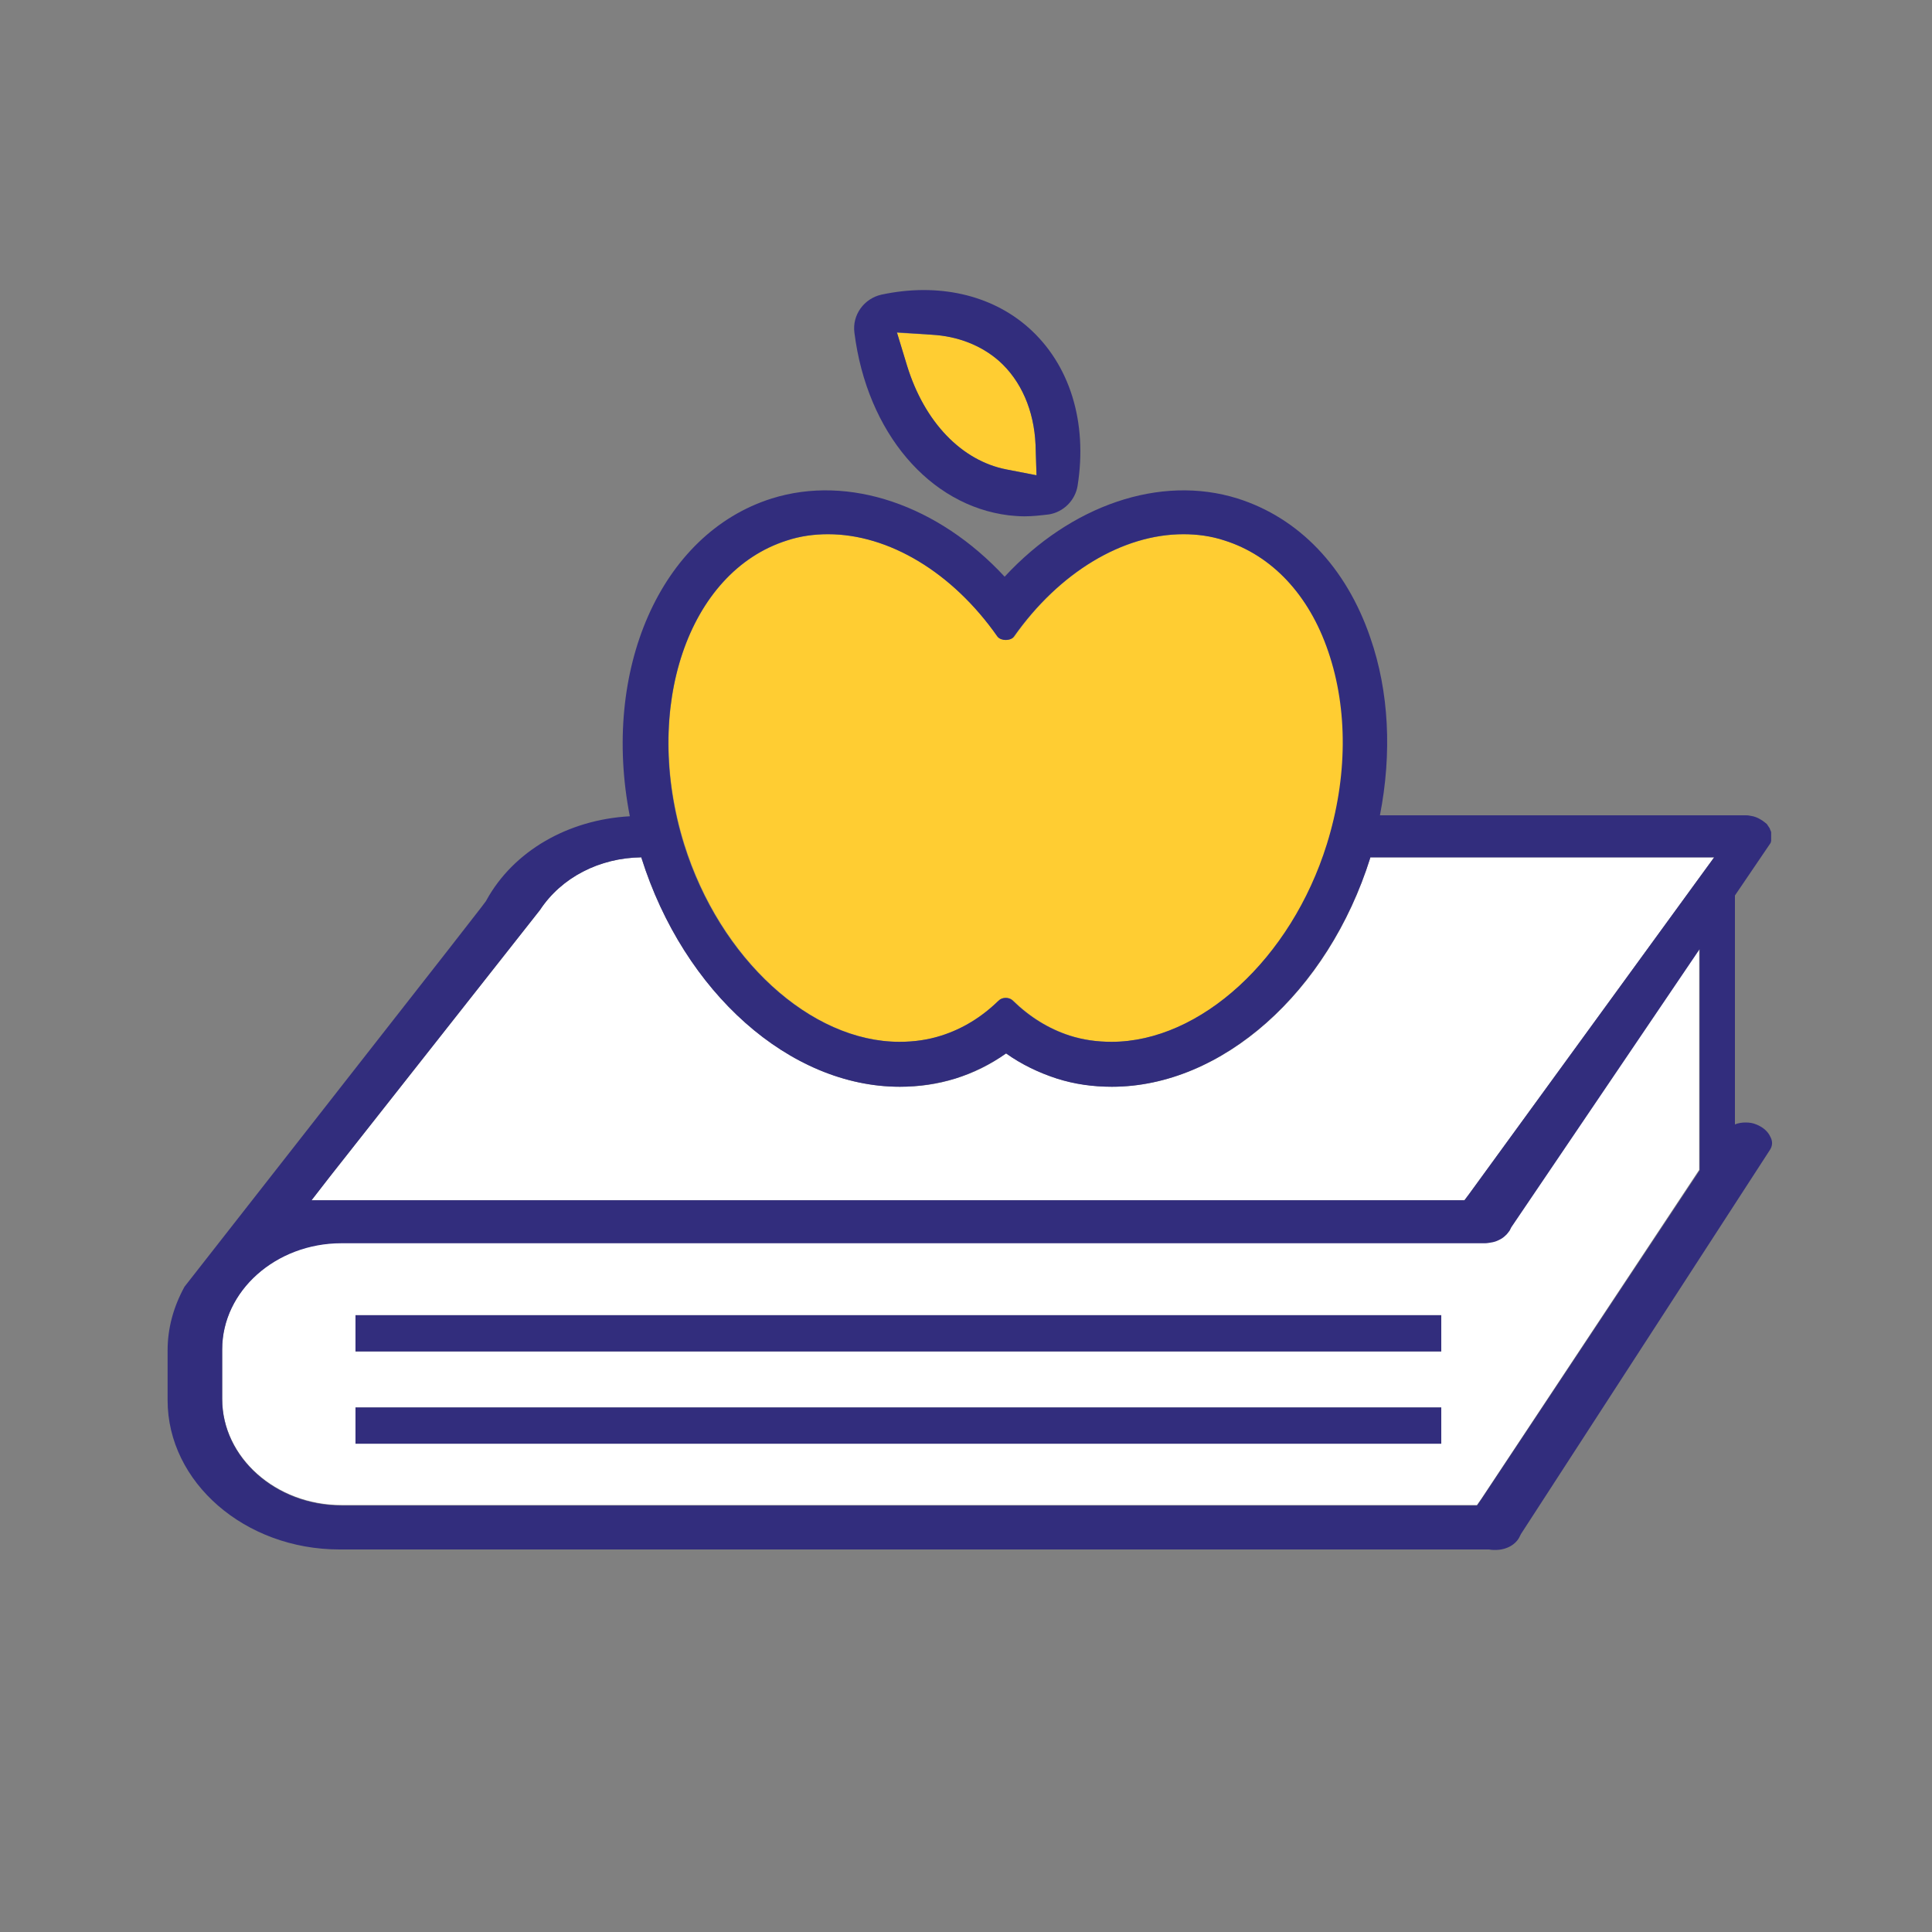 <?xml version="1.0" encoding="utf-8"?>
<!-- Generator: Adobe Illustrator 22.1.0, SVG Export Plug-In . SVG Version: 6.00 Build 0)  -->
<svg version="1.1" id="Layer_1" xmlns="http://www.w3.org/2000/svg" xmlns:xlink="http://www.w3.org/1999/xlink" x="0px" y="0px"
	 viewBox="0 0 400 400" style="enable-background:new 0 0 400 400;" xml:space="preserve">
<rect x="0" y="0" width="400" height="400" fill="#808080" stroke="none"/>
<style type="text/css">
	.st0{fill:#FFFFFF;}
	.st1{fill:#FFCD32;}
	.st2{fill:none;}
	.st3{fill:#322D7D;}
</style>
<path class="st0" d="M230.2,225c-3.9,0-7.8-0.6-11.4-1.7c-3.7-1.2-7.2-2.9-10.5-5.2c-3.2,2.3-6.8,4.1-10.5,5.2
	c-3.7,1.2-7.5,1.7-11.5,1.7c-22.7,0-44.7-19.5-53.5-47.4c0,0,0,0,0-0.1c-8.7,0.1-16.5,4.1-21,10.9l-43.5,55.2l-3.8,4.9h6.2h231h1.5
	l0.9-1.2l47.3-65l3.5-4.8H349h-65.3c0,0,0,0,0,0.1C275,205.5,253,225,230.2,225z"/>
<path class="st0" d="M351.8,196.4l-39,57.6l-0.1,0.2l-0.1,0.2c-0.1,0.3-0.4,0.6-0.7,1l-0.2,0.2c-0.4,0.4-0.7,0.6-1.2,0.9
	c-0.3,0.2-0.7,0.3-1.2,0.5l-0.4,0.1c-0.6,0.1-1.1,0.2-1.5,0.2H70.7c-13.6,0-24.7,9.9-24.7,22v10.3c0,12.1,11.1,22,24.7,22h233.5h1.6
	l0.9-1.3l45.1-68.1h0V196.4z M298.5,298.9H73.6v-7.5h224.8V298.9z M298.5,279.8H73.6v-7.5h224.8V279.8z"/>
<path class="st1" d="M141.7,174.8c7.4,23.7,26.2,40.9,44.6,40.9c3,0,5.9-0.4,8.7-1.3c4.3-1.4,8.3-3.8,11.8-7.2
	c0.4-0.4,0.9-0.6,1.5-0.6c0.4,0,1,0.1,1.5,0.6c3.5,3.4,7.4,5.8,11.7,7.2c2.8,0.9,5.7,1.3,8.7,1.3c18.4,0,37.2-17.2,44.6-40.9
	c4.3-13.8,4.5-28,0.3-39.9c-4-11.7-11.7-19.9-21.5-23c-2.7-0.9-5.6-1.3-8.5-1.3c-12.6,0-25.8,7.9-35.1,21.2
	c-0.4,0.5-1.2,0.7-1.7,0.7s-1.4-0.2-1.7-0.7c-9.4-13.3-22.5-21.2-35.1-21.2c-2.9,0-5.8,0.4-8.5,1.3
	C142.4,118.4,132.9,146.6,141.7,174.8z"/>
<path class="st1" d="M208.4,97.2l6.2,1.2l-0.2-6.3c-0.3-7.2-3-13.4-7.6-17.4c-3.6-3.2-8.4-5.1-13.9-5.4l-7.2-0.4l2.1,6.9
	C191.4,87.4,199.1,95.4,208.4,97.2z"/>
<g>
	<path class="st2" d="M301.7,248.5h1.5l0.9-1.2l47.3-65l3.5-4.8H349h-65.3c0,0,0,0,0,0.1C275,205.5,253,225,230.2,225
		c-3.9,0-7.8-0.6-11.4-1.7c-3.7-1.2-7.2-2.9-10.5-5.2c-3.2,2.3-6.8,4.1-10.5,5.2c-3.7,1.2-7.5,1.7-11.5,1.7
		c-22.7,0-44.7-19.5-53.5-47.4c0,0,0,0,0-0.1c-8.7,0.1-16.5,4.1-21,10.9l-43.5,55.2l-3.8,4.9h6.2H301.7z"/>
	<path class="st2" d="M208.4,97.2l6.2,1.2l-0.2-6.3c-0.3-7.2-3-13.4-7.6-17.4c-3.6-3.2-8.4-5.1-13.9-5.4l-7.2-0.4l2.1,6.9
		C191.4,87.4,199.1,95.4,208.4,97.2z"/>
	<path class="st2" d="M186.3,215.7c3,0,5.9-0.4,8.7-1.3c4.3-1.4,8.3-3.8,11.8-7.2c0.4-0.4,0.9-0.6,1.5-0.6c0.4,0,1,0.1,1.5,0.6
		c3.5,3.4,7.4,5.8,11.7,7.2c2.8,0.9,5.7,1.3,8.7,1.3c18.4,0,37.2-17.2,44.6-40.9c4.3-13.8,4.5-28,0.3-39.9
		c-4-11.7-11.7-19.9-21.5-23c-2.7-0.9-5.6-1.3-8.5-1.3c-12.6,0-25.8,7.9-35.1,21.2c-0.4,0.5-1.2,0.7-1.7,0.7s-1.4-0.2-1.7-0.7
		c-9.4-13.3-22.5-21.2-35.1-21.2c-2.9,0-5.8,0.4-8.5,1.3c-20.5,6.4-30,34.7-21.2,62.9C149.1,198.5,167.9,215.7,186.3,215.7z"/>
	<path class="st2" d="M351.8,196.4L351.8,196.4L351.8,196.4l-39,57.6l-0.1,0.2l-0.1,0.2c-0.1,0.3-0.4,0.6-0.7,1l-0.2,0.2
		c-0.4,0.4-0.7,0.6-1.2,0.9c-0.3,0.2-0.7,0.3-1.2,0.5l-0.4,0.1c-0.6,0.1-1.1,0.2-1.5,0.2H70.7c-13.6,0-24.7,9.9-24.7,22v10.3
		c0,12.1,11.1,22,24.7,22h233.5h1.6l0.9-1.3l45.1-68.1h0V196.4z M298.5,298.9H73.6v-7.5h224.8V298.9z M298.5,279.8H73.6v-7.5h224.8
		V279.8z"/>
	<rect x="73.6" y="272.3" class="st3" width="224.8" height="7.5"/>
	<rect x="73.6" y="291.4" class="st3" width="224.8" height="7.5"/>
	<path class="st3" d="M366.5,235.3c-0.5-1.1-1.6-2-2.9-2.5c-0.7-0.3-1.4-0.4-2.2-0.4c-0.7,0-1.5,0.1-2.2,0.4v-47.4v0l7.4-10.9
		c0-0.1,0.1-0.3,0.1-0.4l0-0.3l0-0.1l0-0.3l0-0.2l0-0.3l0-0.1l0-0.2l0-0.3c0-0.1-0.1-0.3-0.2-0.5l-0.1-0.3c-0.1-0.1-0.1-0.2-0.2-0.3
		l-0.4-0.6l-0.5-0.4c-0.1-0.1-0.3-0.2-0.4-0.3l-0.5-0.3c-0.5-0.3-1.2-0.6-2-0.7c-0.4-0.1-0.6-0.1-1-0.1l-0.4,0h-75.3
		c2.5-12.8,1.9-25.6-2-36.8c-5-14.6-14.8-24.8-27.5-28.8c-16-5-34.5,1.4-48.2,16.2c-13.7-14.8-32.2-21.2-48.2-16.2
		c-23.2,7.3-35.3,35.7-29.4,65.8c-12.8,0.7-24.1,7.2-29.7,17.4c-0.1,0.3-0.4,0.7-62.5,80c-2.3,4.2-3.5,8.6-3.5,13.2v10.3
		c0,17,16,30.9,35.6,30.9l236.9,0l0.5,0l0.3,0l0.3,0c0.5,0.1,0.9,0.1,1.3,0.1c2.3,0,4.3-1.1,5.1-2.9l0.1-0.2l0.1-0.2l51.4-79.3
		C367.1,237.2,367,236.2,366.5,235.3z M162.9,111.9c2.7-0.9,5.6-1.3,8.5-1.3c12.6,0,25.8,7.9,35.1,21.2c0.4,0.5,1.1,0.7,1.7,0.7
		s1.4-0.2,1.7-0.7c9.4-13.3,22.5-21.2,35.1-21.2c2.9,0,5.8,0.4,8.5,1.3c9.8,3.1,17.5,11.2,21.5,23c4.1,12,4,26.1-0.3,39.9
		c-7.4,23.7-26.2,40.9-44.6,40.9c-3,0-5.9-0.4-8.7-1.3c-4.3-1.4-8.2-3.8-11.7-7.2c-0.5-0.5-1.1-0.6-1.5-0.6c-0.6,0-1.1,0.2-1.5,0.6
		c-3.5,3.4-7.4,5.8-11.8,7.2c-2.8,0.9-5.7,1.3-8.7,1.3c-18.4,0-37.2-17.2-44.6-40.9C132.9,146.6,142.4,118.4,162.9,111.9z
		 M68.3,243.6l43.5-55.2c4.4-6.7,12.3-10.8,21-10.9c0,0,0,0,0,0.1c8.8,27.9,30.7,47.4,53.5,47.4c3.9,0,7.8-0.6,11.5-1.7
		c3.7-1.2,7.2-2.9,10.5-5.2c3.2,2.3,6.8,4,10.5,5.2c3.7,1.2,7.5,1.7,11.4,1.7c22.7,0,44.7-19.5,53.5-47.4c0,0,0,0,0-0.1H349h5.9
		l-3.5,4.8l-47.3,65l-0.9,1.2h-1.5h-231h-6.2L68.3,243.6z M306.7,310.4l-0.9,1.3h-1.6H70.7c-13.6,0-24.7-9.9-24.7-22v-10.3
		c0-12.1,11.1-22,24.7-22h236.8c0.4,0,0.9-0.1,1.5-0.2l0.4-0.1c0.4-0.1,0.8-0.3,1.2-0.5c0.4-0.2,0.8-0.5,1.2-0.9l0.2-0.2
		c0.3-0.4,0.6-0.7,0.7-1l0.1-0.2l0.1-0.2l39-57.6v0v0v45.8h0L306.7,310.4z"/>
	<path class="st3" d="M208.9,106.7c1,0.1,2.1,0.2,3.2,0.2c1.7,0,3.4-0.2,5.1-0.4c3-0.5,5.4-2.9,5.9-5.9c2.1-13.2-1.6-25.2-10.2-32.8
		c-7.7-6.8-18.7-9.3-30.4-6.8c-3.6,0.8-6.1,4.2-5.6,7.9C179.5,89.5,192.4,104.7,208.9,106.7z M192.9,69.3c5.4,0.3,10.2,2.2,13.9,5.4
		c4.6,4.1,7.3,10.3,7.6,17.4l0.2,6.3l-6.2-1.2c-9.3-1.8-17-9.8-20.6-21.5l-2.1-6.9L192.9,69.3z"/>
</g>
</svg>
